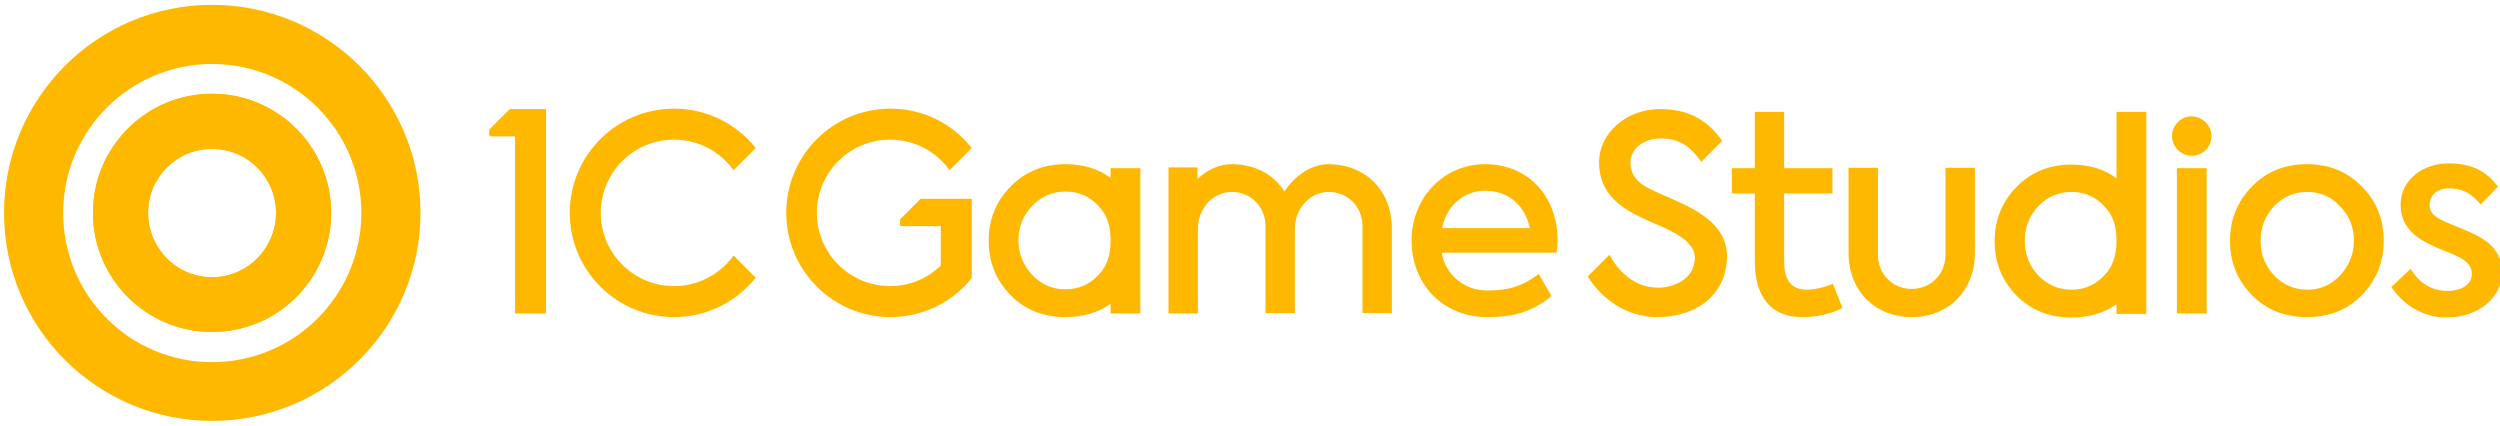 <?xml version="1.0" encoding="utf-8"?> <svg xmlns="http://www.w3.org/2000/svg" xmlns:xlink="http://www.w3.org/1999/xlink" version="1.1" id="Layer_1" x="0px" y="0px" viewBox="0 0 621.3 105.9" style="enable-background:new 0 0 621.3 105.9;" xml:space="preserve"> <style type="text/css"> .st0{fill:#FFB800;} </style> <path class="st0" d="M52.7,23.3c-16.4,0-29.6,13.3-29.6,29.6c0,16.3,13.2,29.6,29.6,29.6c16.4,0,29.6-13.3,29.6-29.6 C82.3,36.6,69.1,23.3,52.7,23.3z M52.7,68.9c-8.8,0-15.9-7.2-15.9-16c0-8.8,7.1-15.9,15.9-15.9s15.9,7.1,15.9,15.9 C68.6,61.7,61.5,68.9,52.7,68.9z"></path> <path class="st0" d="M52.7,23.3c-16.4,0-29.6,13.3-29.6,29.6c0,16.3,13.2,29.6,29.6,29.6c16.4,0,29.6-13.3,29.6-29.6 C82.3,36.6,69.1,23.3,52.7,23.3z M52.7,68.9c-8.8,0-15.9-7.2-15.9-16c0-8.8,7.1-15.9,15.9-15.9s15.9,7.1,15.9,15.9 C68.6,61.7,61.5,68.9,52.7,68.9z M52.7,23.3c-16.4,0-29.6,13.3-29.6,29.6c0,16.3,13.2,29.6,29.6,29.6c16.4,0,29.6-13.3,29.6-29.6 C82.3,36.6,69.1,23.3,52.7,23.3z M52.7,68.9c-8.8,0-15.9-7.2-15.9-16c0-8.8,7.1-15.9,15.9-15.9s15.9,7.1,15.9,15.9 C68.6,61.7,61.5,68.9,52.7,68.9z M52.7,23.3c-16.4,0-29.6,13.3-29.6,29.6c0,16.3,13.2,29.6,29.6,29.6c16.4,0,29.6-13.3,29.6-29.6 C82.3,36.6,69.1,23.3,52.7,23.3z M52.7,68.9c-8.8,0-15.9-7.2-15.9-16c0-8.8,7.1-15.9,15.9-15.9s15.9,7.1,15.9,15.9 C68.6,61.7,61.5,68.9,52.7,68.9z M52.7,23.3c-16.4,0-29.6,13.3-29.6,29.6c0,16.3,13.2,29.6,29.6,29.6c16.4,0,29.6-13.3,29.6-29.6 C82.3,36.6,69.1,23.3,52.7,23.3z M52.7,68.9c-8.8,0-15.9-7.2-15.9-16c0-8.8,7.1-15.9,15.9-15.9s15.9,7.1,15.9,15.9 C68.6,61.7,61.5,68.9,52.7,68.9z M52.7,23.3c-16.4,0-29.6,13.3-29.6,29.6c0,16.3,13.2,29.6,29.6,29.6c16.4,0,29.6-13.3,29.6-29.6 C82.3,36.6,69.1,23.3,52.7,23.3z M52.7,68.9c-8.8,0-15.9-7.2-15.9-16c0-8.8,7.1-15.9,15.9-15.9s15.9,7.1,15.9,15.9 C68.6,61.7,61.5,68.9,52.7,68.9z M52.7,1.2C24.1,1.2,1,24.4,1,52.9c0,28.6,23.2,51.7,51.7,51.7c28.6,0,51.8-23.2,51.8-51.7 C104.5,24.4,81.3,1.2,52.7,1.2z M52.7,90c-20.5,0-37-16.6-37-37.1c0-20.4,16.6-37,37-37c20.5,0,37.1,16.6,37.1,37 C89.8,73.4,73.2,90,52.7,90z M52.7,23.3c-16.4,0-29.6,13.3-29.6,29.6c0,16.3,13.2,29.6,29.6,29.6c16.4,0,29.6-13.3,29.6-29.6 C82.3,36.6,69.1,23.3,52.7,23.3z M52.7,68.9c-8.8,0-15.9-7.2-15.9-16c0-8.8,7.1-15.9,15.9-15.9s15.9,7.1,15.9,15.9 C68.6,61.7,61.5,68.9,52.7,68.9z M52.7,23.3c-16.4,0-29.6,13.3-29.6,29.6c0,16.3,13.2,29.6,29.6,29.6c16.4,0,29.6-13.3,29.6-29.6 C82.3,36.6,69.1,23.3,52.7,23.3z M52.7,68.9c-8.8,0-15.9-7.2-15.9-16c0-8.8,7.1-15.9,15.9-15.9s15.9,7.1,15.9,15.9 C68.6,61.7,61.5,68.9,52.7,68.9z M52.7,23.3c-16.4,0-29.6,13.3-29.6,29.6c0,16.3,13.2,29.6,29.6,29.6c16.4,0,29.6-13.3,29.6-29.6 C82.3,36.6,69.1,23.3,52.7,23.3z M52.7,68.9c-8.8,0-15.9-7.2-15.9-16c0-8.8,7.1-15.9,15.9-15.9s15.9,7.1,15.9,15.9 C68.6,61.7,61.5,68.9,52.7,68.9z M52.7,23.3c-16.4,0-29.6,13.3-29.6,29.6c0,16.3,13.2,29.6,29.6,29.6c16.4,0,29.6-13.3,29.6-29.6 C82.3,36.6,69.1,23.3,52.7,23.3z M52.7,68.9c-8.8,0-15.9-7.2-15.9-16c0-8.8,7.1-15.9,15.9-15.9s15.9,7.1,15.9,15.9 C68.6,61.7,61.5,68.9,52.7,68.9z M52.7,23.3c-16.4,0-29.6,13.3-29.6,29.6c0,16.3,13.2,29.6,29.6,29.6c16.4,0,29.6-13.3,29.6-29.6 C82.3,36.6,69.1,23.3,52.7,23.3z M52.7,68.9c-8.8,0-15.9-7.2-15.9-16c0-8.8,7.1-15.9,15.9-15.9s15.9,7.1,15.9,15.9 C68.6,61.7,61.5,68.9,52.7,68.9z"></path> <path class="st0" d="M135.7,27.1l-9,0l-5.1,5.1v1.7h6.4v44h7.7V27.1z"></path> <path class="st0" d="M587,46.4c-3.6-3.7-8.1-5.6-13.7-5.6s-10.1,1.9-13.7,5.6c-3.6,3.7-5.4,8.2-5.4,13.4c0,5.3,1.8,9.8,5.4,13.5 c3.6,3.7,8.2,5.5,13.7,5.5c5.6,0,10.1-1.8,13.7-5.5c3.6-3.7,5.4-8.2,5.4-13.5C592.4,54.5,590.6,50,587,46.4z M581.6,68.4 c-2.2,2.4-5,3.6-8.2,3.6s-6-1.2-8.3-3.6c-2.2-2.4-3.3-5.2-3.3-8.6c0-3.3,1.1-6.1,3.3-8.5c2.3-2.4,5-3.6,8.3-3.6c3.3,0,6,1.2,8.2,3.6 c2.3,2.4,3.4,5.2,3.4,8.5C585,63.1,583.8,66,581.6,68.4z"></path> <path class="st0" d="M455.5,70.5l2.4,6c-2.7,1.5-6.5,2.3-10,2.3c-3.9,0-6.8-1.2-8.8-3.6c-2-2.4-3-5.8-3-10.3V48.1h-5.7v-6.3h5.7v-14 h7.3v14h12v6.3h-12v17c0,4.6,1.9,6.9,5.6,6.9C450.7,72,453.3,71.5,455.5,70.5z"></path> <path class="st0" d="M387.1,59.8c0-11.2-7.5-19-18-19c-10.5,0-18.3,8.5-18.3,19c0,10.5,7.5,19,18.8,19c7.3,0,11.2-1.5,16-5.2 l-3.2-5.5c-4.3,3.2-7.8,4.1-12.8,4.1c-5.7,0-10.4-3.9-11.3-9.4h28.5C387,61.9,387.1,60.8,387.1,59.8z M358.4,56.7 c1-5.3,5.1-9.3,10.7-9.3c5.7,0,9.9,3.6,11.1,9.3H358.4z"></path> <path class="st0" d="M276,41.8v2.4c-3.1-2.3-6.9-3.4-11.2-3.4c-5.5,0-10.1,1.9-13.7,5.6c-3.6,3.7-5.4,8.2-5.4,13.4 c0,5.3,1.8,9.8,5.4,13.5c3.6,3.7,8.2,5.5,13.7,5.5c4.4,0,8.1-1.1,11.2-3.3v2.4h7.4V41.8H276z M276,59.8c0,3.3-0.7,6.2-3,8.5 c-2.2,2.4-5,3.6-8.2,3.6c-3.3,0-6-1.2-8.3-3.6c-2.2-2.4-3.4-5.2-3.4-8.6c0-3.3,1.1-6.1,3.4-8.5c2.3-2.4,5-3.6,8.3-3.6 c3.3,0,6,1.2,8.2,3.6C275.3,53.6,276,56.5,276,59.8L276,59.8z"></path> <path class="st0" d="M548.4,41.8v36.1h-7.4V41.8H548.4z"></path> <path class="st0" d="M549.6,33.8c0,2.7-2.2,4.9-4.9,4.9c-2.7,0-4.9-2.2-4.9-4.9s2.2-4.9,4.9-4.9C547.4,29,549.6,31.2,549.6,33.8z"></path> <path class="st0" d="M526,27.8v16.5c-3.1-2.3-6.9-3.4-11.2-3.4c-5.5,0-10.1,1.9-13.7,5.6c-3.6,3.7-5.4,8.2-5.4,13.4 c0,5.3,1.8,9.8,5.4,13.5c3.6,3.7,8.2,5.5,13.7,5.5c4.4,0,8.1-1.1,11.2-3.3v2.4h7.4V27.8H526z M523,68.4c-2.2,2.4-5,3.6-8.2,3.6 s-6-1.2-8.3-3.6c-2.2-2.4-3.3-5.2-3.3-8.6c0-3.3,1.1-6.1,3.3-8.5c2.3-2.4,5-3.6,8.3-3.6c3.3,0,6,1.2,8.2,3.6c2.3,2.4,3,5.2,3,8.5 C526,63.1,525.3,66,523,68.4z"></path> <path class="st0" d="M596.6,50.9c0-6.4,5.7-10.3,12-10.3c5.7,0,9.4,2,12.2,5.8l-4.3,4.4c-2.1-2.4-4.1-4-7.9-4c-3.2,0-4.8,2-4.8,4.2 c0,1.8,1.2,3,4.3,4.3l5.3,2.2c5,2.2,8.4,4.8,8.4,10.3c0,5.5-5.1,11.1-13.9,11.1c-5.9,0-10.9-3.4-13.6-7.6l4.8-4.5 c0.9,1.5,3.5,5.5,9.2,5.5c3,0,6-1.3,6-4.3c0-3.6-4.9-4.8-8.6-6.4C601.7,59.8,596.6,57.3,596.6,50.9z"></path> <path class="st0" d="M182.3,63.5c-3.3,4.6-8.7,7.6-14.8,7.6c-10,0-18.2-8.1-18.2-18.2c0-10,8.1-18.2,18.2-18.2 c6.1,0,11.5,3,14.8,7.6l5.5-5.5c-4.7-6-12.1-9.8-20.3-9.8c-14.3,0-25.9,11.6-25.9,25.9c0,14.3,11.6,25.9,25.9,25.9 c8.2,0,15.5-3.8,20.3-9.8L182.3,63.5z"></path> <path class="st0" d="M241.4,49.4h-12.6l-5.1,5.1v1.7h10.1V66c-3.3,3.2-7.7,5.1-12.6,5.1c-10,0-18.2-8.1-18.2-18.2 c0-10,8.1-18.2,18.2-18.2c6.1,0,11.5,3,14.8,7.6l5.5-5.5c-4.7-6-12-9.8-20.2-9.8c-14.3,0-25.9,11.6-25.9,25.9 c0,14.3,11.6,25.9,25.9,25.9c8.2,0,15.5-3.8,20.2-9.7V49.4z"></path> <path class="st0" d="M397.4,40.4c0-7.5,7-13.3,15.1-13.3c7.2,0,11.9,2.8,15.5,7.9l-5.2,5.2c-2.5-3.5-5.2-5.8-10-5.8 c-4.4,0-7.6,2.6-7.6,6c0,3.4,2.2,5.5,6.2,7.2l6.7,3c6.3,3,11.1,6.8,11.1,13.1c0,8.2-6.1,15.1-17.5,15.1c-7.4,0-13.7-4.5-17.1-10.1 l5.4-5.4c1.7,3.3,5.6,8.2,12.1,8.2c3.8,0,9.1-2.1,9.1-7.5c0-4.6-7-7.1-11.7-9.2C404.4,52.5,397.4,49.1,397.4,40.4z"></path> <path class="st0" d="M459.4,62.8c0,9.4,6.5,16,15.7,16s15.7-6.6,15.7-16V41.7h-7.3v21.6c0,4.9-3.7,8.5-8.4,8.5s-8.4-3.6-8.4-8.5 V41.7h-7.3V62.8z"></path> <path class="st0" d="M306.1,40.8c-3.1,0-6.1,1.4-8.5,3.7v-2.9h-7.2v36.3h7.3V56.8c0-4.9,3.7-9.1,8.4-9.1s8.4,3.6,8.4,8.5v21.6h7.3 V56.8c0-4.9,3.7-9.1,8.4-9.1c4.7,0,8.4,3.6,8.4,8.5v21.6h7.3V56.8c0-9.4-6.4-15.9-15.7-16c0,0,0,0,0,0c0,0,0,0,0,0 c-4.2,0-8.3,2.7-11,6.8C316.6,43.4,311.9,40.8,306.1,40.8z"></path> </svg> 